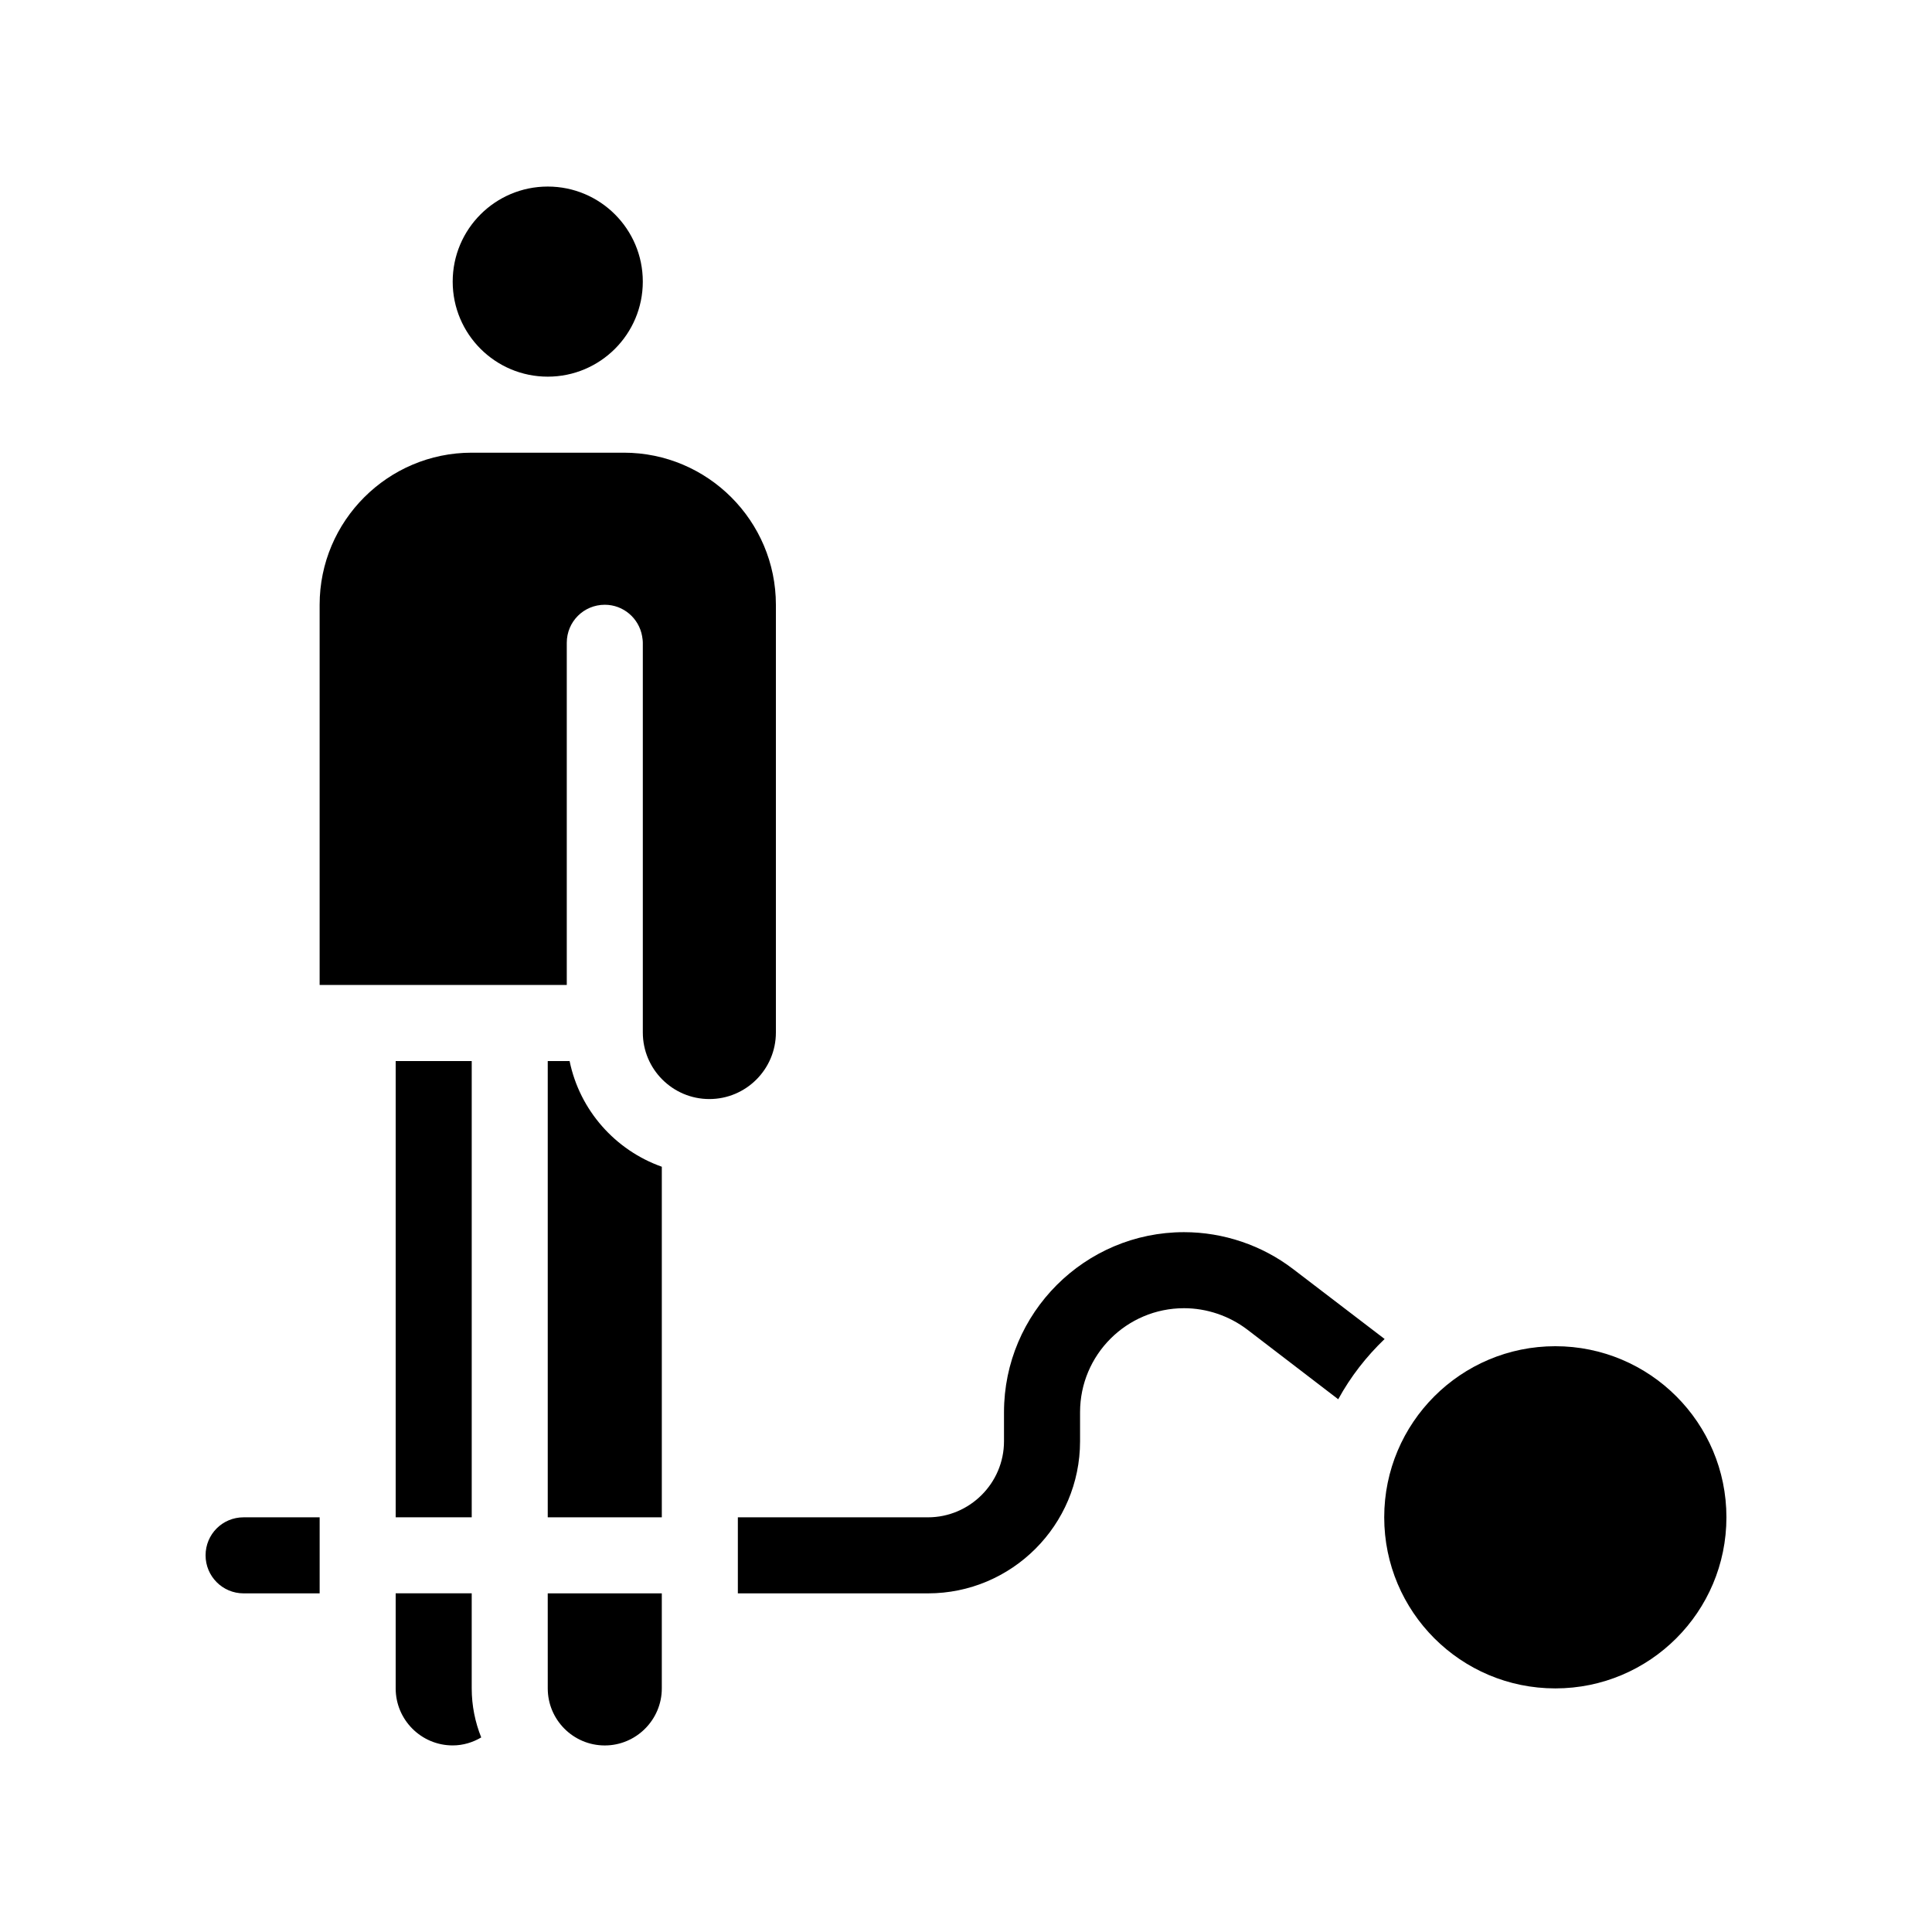 <?xml version="1.0" encoding="UTF-8"?>
<!-- Uploaded to: ICON Repo, www.iconrepo.com, Generator: ICON Repo Mixer Tools -->
<svg fill="#000000" width="800px" height="800px" version="1.1" viewBox="144 144 512 512" xmlns="http://www.w3.org/2000/svg">
 <g>
  <path d="m198.48 556.18c0 5.543 4.484 10.078 10.078 10.078h20.152v-20.152h-20.152c-5.598-0.004-10.078 4.481-10.078 10.074z"/>
  <path d="m486.75 480.36c-8.262-6.348-18.539-9.824-28.969-9.824-26.297 0-47.711 21.414-47.711 47.711v7.707c0 11.082-9.07 20.152-20.152 20.152h-50.379v20.152h50.383c22.219 0 40.305-18.086 40.305-40.305v-7.707c0-15.215 12.344-27.559 27.559-27.559 5.996 0 11.941 2.016 16.727 5.644l24.133 18.488c3.273-5.996 7.457-11.336 12.293-15.973z"/>
  <path d="m314.35 218.63c0 13.91-11.277 25.188-25.191 25.188-13.91 0-25.191-11.277-25.191-25.188 0-13.914 11.281-25.191 25.191-25.191 13.914 0 25.191 11.277 25.191 25.191"/>
  <path d="m349.62 417.63v-113.36c0-22.219-18.086-40.305-40.305-40.305h-40.305c-22.219 0-40.305 18.086-40.305 40.305v100.76h65.496v-90.684c0-5.594 4.484-10.078 10.078-10.078 4.938 0 9.02 3.578 9.875 8.262 0.098 0.605 0.199 1.211 0.199 1.816v103.28c0 9.723 7.91 17.633 17.633 17.633s17.633-7.91 17.633-17.633z"/>
  <path d="m269.01 566.25h-20.152v25.191c0 8.312 6.75 15.113 15.113 15.113 2.769 0 5.34-0.805 7.559-2.117-1.613-4.027-2.519-8.41-2.519-12.996z"/>
  <path d="m248.86 425.19h20.152v120.91h-20.152z"/>
  <path d="m294.95 425.19h-5.793v120.91h30.23v-92.902c-12.344-4.383-21.766-14.961-24.438-28.012z"/>
  <path d="m289.16 591.45c0 8.312 6.75 15.113 15.113 15.113 8.312 0 15.113-6.801 15.113-15.113v-25.191h-30.23z"/>
  <path d="m601.52 546.1c0 25.043-20.301 45.344-45.344 45.344-25.043 0-45.344-20.301-45.344-45.344 0-25.039 20.301-45.34 45.344-45.34 25.043 0 45.344 20.301 45.344 45.34"/>
 </g>
</svg>